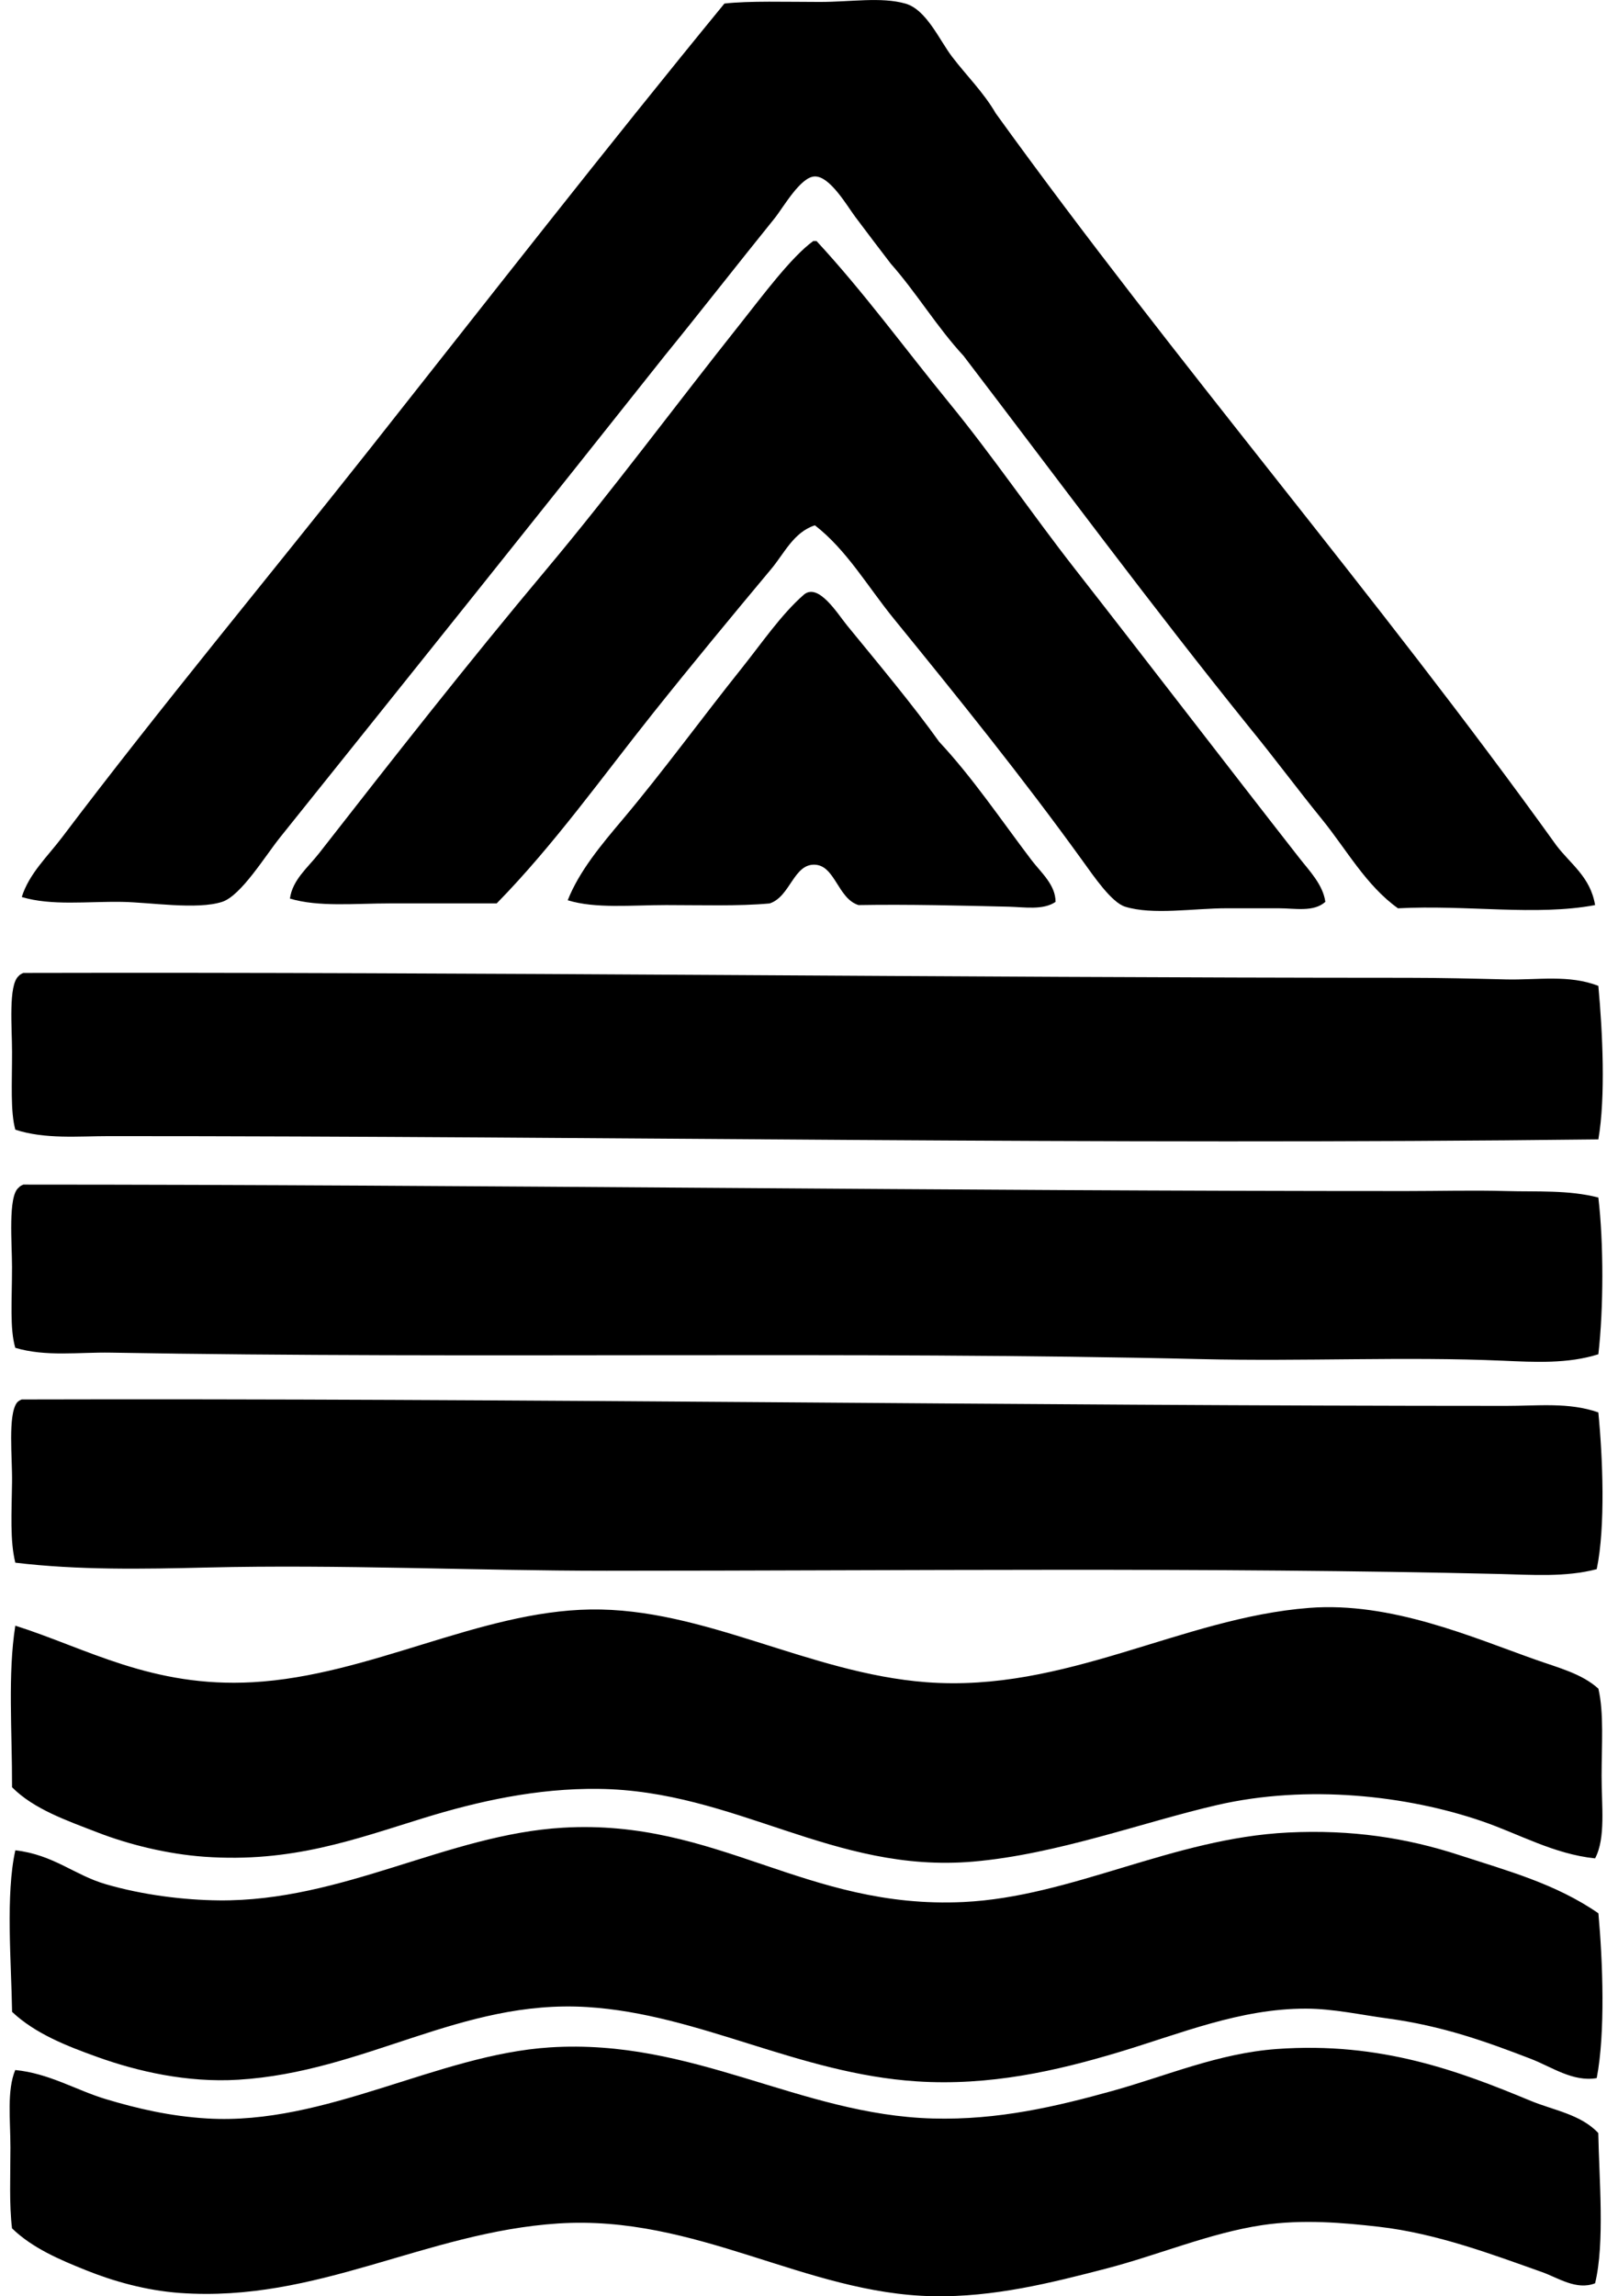 <svg xmlns="http://www.w3.org/2000/svg" width="140" height="200" fill="none" viewBox="0 0 140 200">
  <path fill="#000" fill-rule="evenodd" d="M138.962 78.83c-5.142.969-11.149-.037-17.171.281-2.78-1.981-4.494-5.133-6.612-7.739-2.178-2.68-4.185-5.394-6.334-8.02-8.523-10.57-16.643-21.54-24.908-32.366-2.302-2.484-4.088-5.482-6.334-8.02-1.016-1.332-1.925-2.513-3.094-4.08-.722-.968-2.198-3.535-3.518-3.518-1.25.014-2.742 2.694-3.518 3.657-3.148 3.895-6.725 8.472-9.57 11.964C47.217 44.463 35.605 58.957 24.41 72.922c-1.332 1.661-3.418 5.102-5.065 5.63-2.203.707-6.257.037-8.724 0-3.067-.048-6.124.355-8.725-.423.633-2.038 2.277-3.563 3.518-5.207C14.036 61.515 23.362 50.303 32.29 39.01 42.512 26.08 52.648 13.071 63.11.31c2.138-.246 5.445-.141 8.304-.141 2.751 0 5.343-.455 7.458.142 1.834.513 2.97 3.19 4.083 4.644 1.263 1.653 2.725 3.075 3.799 4.923 15.734 21.796 33.146 41.908 48.832 63.75 1.227 1.629 2.973 2.745 3.376 5.203Z" clip-rule="evenodd"/>
  <path fill="#000" fill-rule="evenodd" d="M70.852 20.992h.28c4.106 4.432 7.69 9.36 11.542 14.074 3.824 4.673 7.26 9.738 10.976 14.49 6.555 8.384 12.98 16.776 19.561 25.192.86 1.098 2.047 2.308 2.252 3.801-1.023.917-2.644.56-4.08.56h-4.506c-2.867 0-6.476.61-8.864-.14-1.175-.369-2.714-2.631-3.66-3.94-5.291-7.337-10.907-14.287-16.463-21.112-2.32-2.847-4.108-5.999-6.896-8.162-1.851.593-2.675 2.453-3.802 3.798-3.412 4.083-6.89 8.288-10.272 12.527-4.477 5.612-8.662 11.518-13.65 16.605h-9.287c-3.094 0-6.226.33-8.724-.42.218-1.638 1.573-2.711 2.532-3.94 6.485-8.305 12.89-16.481 19.843-24.772 5.652-6.737 11.154-14.178 16.887-21.386 1.885-2.374 4.389-5.764 6.33-7.175Z" clip-rule="evenodd"/>
  <path fill="#000" fill-rule="evenodd" d="M81.828 64.618c2.895 3.097 5.362 6.768 8.02 10.274.826 1.09 2.118 2.167 2.11 3.66-1.077.741-2.703.454-4.08.42-4.018-.096-8.753-.216-13.086-.142-1.8-.559-2.035-3.438-3.799-3.517-1.862-.086-2.137 2.785-3.943 3.375-2.743.25-5.908.142-9.006.142-3.032 0-6.175.327-8.585-.42 1.002-2.538 2.924-4.832 4.784-7.035 3.529-4.19 6.93-8.87 10.416-13.227 1.755-2.2 3.39-4.611 5.346-6.332 1.28-1.13 2.965 1.65 3.802 2.672 2.723 3.327 5.778 6.987 8.02 10.13Zm57.418 21.25c.369 4 .644 9.665 0 13.37-43.282.516-86.25-.29-129.75-.284-2.683 0-5.567.287-8.162-.562-.434-1.579-.284-4.023-.284-6.754 0-2.127-.335-5.815.562-6.616.105-.13.258-.213.423-.28 40.122-.092 80.182.414 120.602.422 2.87 0 5.772.071 8.583.142 2.702.063 5.485-.44 8.026.563Zm0 18.435c.468 3.915.459 9.732 0 13.65-2.652.843-5.548.684-8.305.562-8.489-.372-17.378.074-26.318-.139-30.052-.718-63.57-.008-94.988-.565-2.754-.048-5.641.378-8.304-.42-.491-1.672-.284-4.1-.284-7.038 0-2.061-.36-6.144.562-6.896.105-.131.258-.21.423-.281 39.412.003 80.78.568 120.46.562 2.904 0 5.84-.08 8.725 0 2.677.077 5.436-.108 8.029.565Zm-.001 18.715c.384 3.898.631 9.985-.141 13.653-2.709.712-5.647.488-8.447.42-25.012-.596-51.816-.284-77.82-.281-11.518 0-23.17-.562-34.758-.284-5.636.136-11.263.238-16.745-.42-.475-1.928-.318-4.327-.284-7.038.03-2.067-.378-5.82.423-6.896.102-.131.255-.213.42-.282 43.466-.116 86.013.56 129.326.56 2.709.005 5.468-.338 8.026.568Zm-.283 38.842c-3.592-.372-6.624-2.129-9.852-3.237-6.516-2.237-15.189-3.225-23.079-1.408-6.45 1.485-13.934 4.293-21.25 4.926-12.183 1.053-20.672-6.195-32.647-6.334-5.335-.062-10.465 1.073-15.198 2.532-6.005 1.849-11.495 3.924-19.138 3.379-3.231-.233-6.573-1.062-9.287-2.112-2.7-1.045-5.57-2.033-7.461-3.941.011-4.926-.383-9.837.284-14.073 6.2 1.964 11.901 5.414 20.686 4.925 10.175-.564 19.717-6.186 29.41-6.334 9.92-.153 19.013 5.554 29.274 6.334 12.137.92 22.204-5.607 33.35-6.473 7.129-.553 14.224 2.564 19.704 4.503 1.967.699 4.057 1.221 5.491 2.533.494 2.098.281 4.897.281 7.6-.006 2.606.374 5.408-.568 7.18Z" clip-rule="evenodd"/>
  <path fill="#000" fill-rule="evenodd" d="M139.104 180.998c-2.081.355-3.904-.971-5.769-1.689-3.839-1.476-7.646-2.862-12.526-3.518-2.221-.298-4.668-.84-7.038-.843-5.724-.011-10.92 2.175-16.325 3.799-5.4 1.621-11.22 2.95-17.588 2.535-10.332-.676-18.946-5.868-28.707-6.473-11.001-.684-19.322 5.658-30.398 6.331-4.454.273-8.795-.735-12.24-1.97-2.702-.968-5.45-2.047-7.46-3.941-.066-4.307-.577-10.229.284-14.073 3.355.394 5.136 2.16 7.881 2.955 3.242.943 6.797 1.377 9.849 1.408 10.8.105 19.91-5.74 29.978-6.331 13.497-.789 21.126 7.132 34.898 6.473 9.443-.451 18.21-5.561 28.286-6.053 5.528-.269 10.306.463 14.916 1.971 4.222 1.377 8.396 2.495 12.106 5.065.378 4.142.616 10.439-.147 14.354Z" clip-rule="evenodd"/>
  <path fill="#000" fill-rule="evenodd" d="M138.962 198.87c-1.636.636-3.217-.48-4.645-.985-4.222-1.494-9.153-3.367-14.212-3.941-3.064-.349-6.613-.667-10.133-.142-4.602.69-9.054 2.609-13.65 3.799-4.765 1.235-9.753 2.495-15.06 2.393-11.111-.213-20.583-7.123-32.649-6.334-11.566.761-20.972 6.908-32.93 6.053-2.964-.213-5.798-1.022-8.163-1.97-2.302-.923-4.693-1.934-6.473-3.66-.253-2.089-.139-4.588-.139-7.035 0-2.419-.32-4.971.42-6.754 2.95.287 5.306 1.757 7.881 2.532 2.72.818 5.619 1.499 8.864 1.689 10.32.605 20.027-5.561 29.833-6.192 12.487-.8 21.77 5.877 33.354 6.192 5.712.157 10.789-1.053 15.62-2.393 4.739-1.314 9.248-3.288 14.355-3.659 9.082-.659 15.956 1.956 22.094 4.505 2.013.835 4.381 1.178 5.911 2.814.071 3.972.579 9.576-.278 13.088Z" clip-rule="evenodd"/>
</svg>
